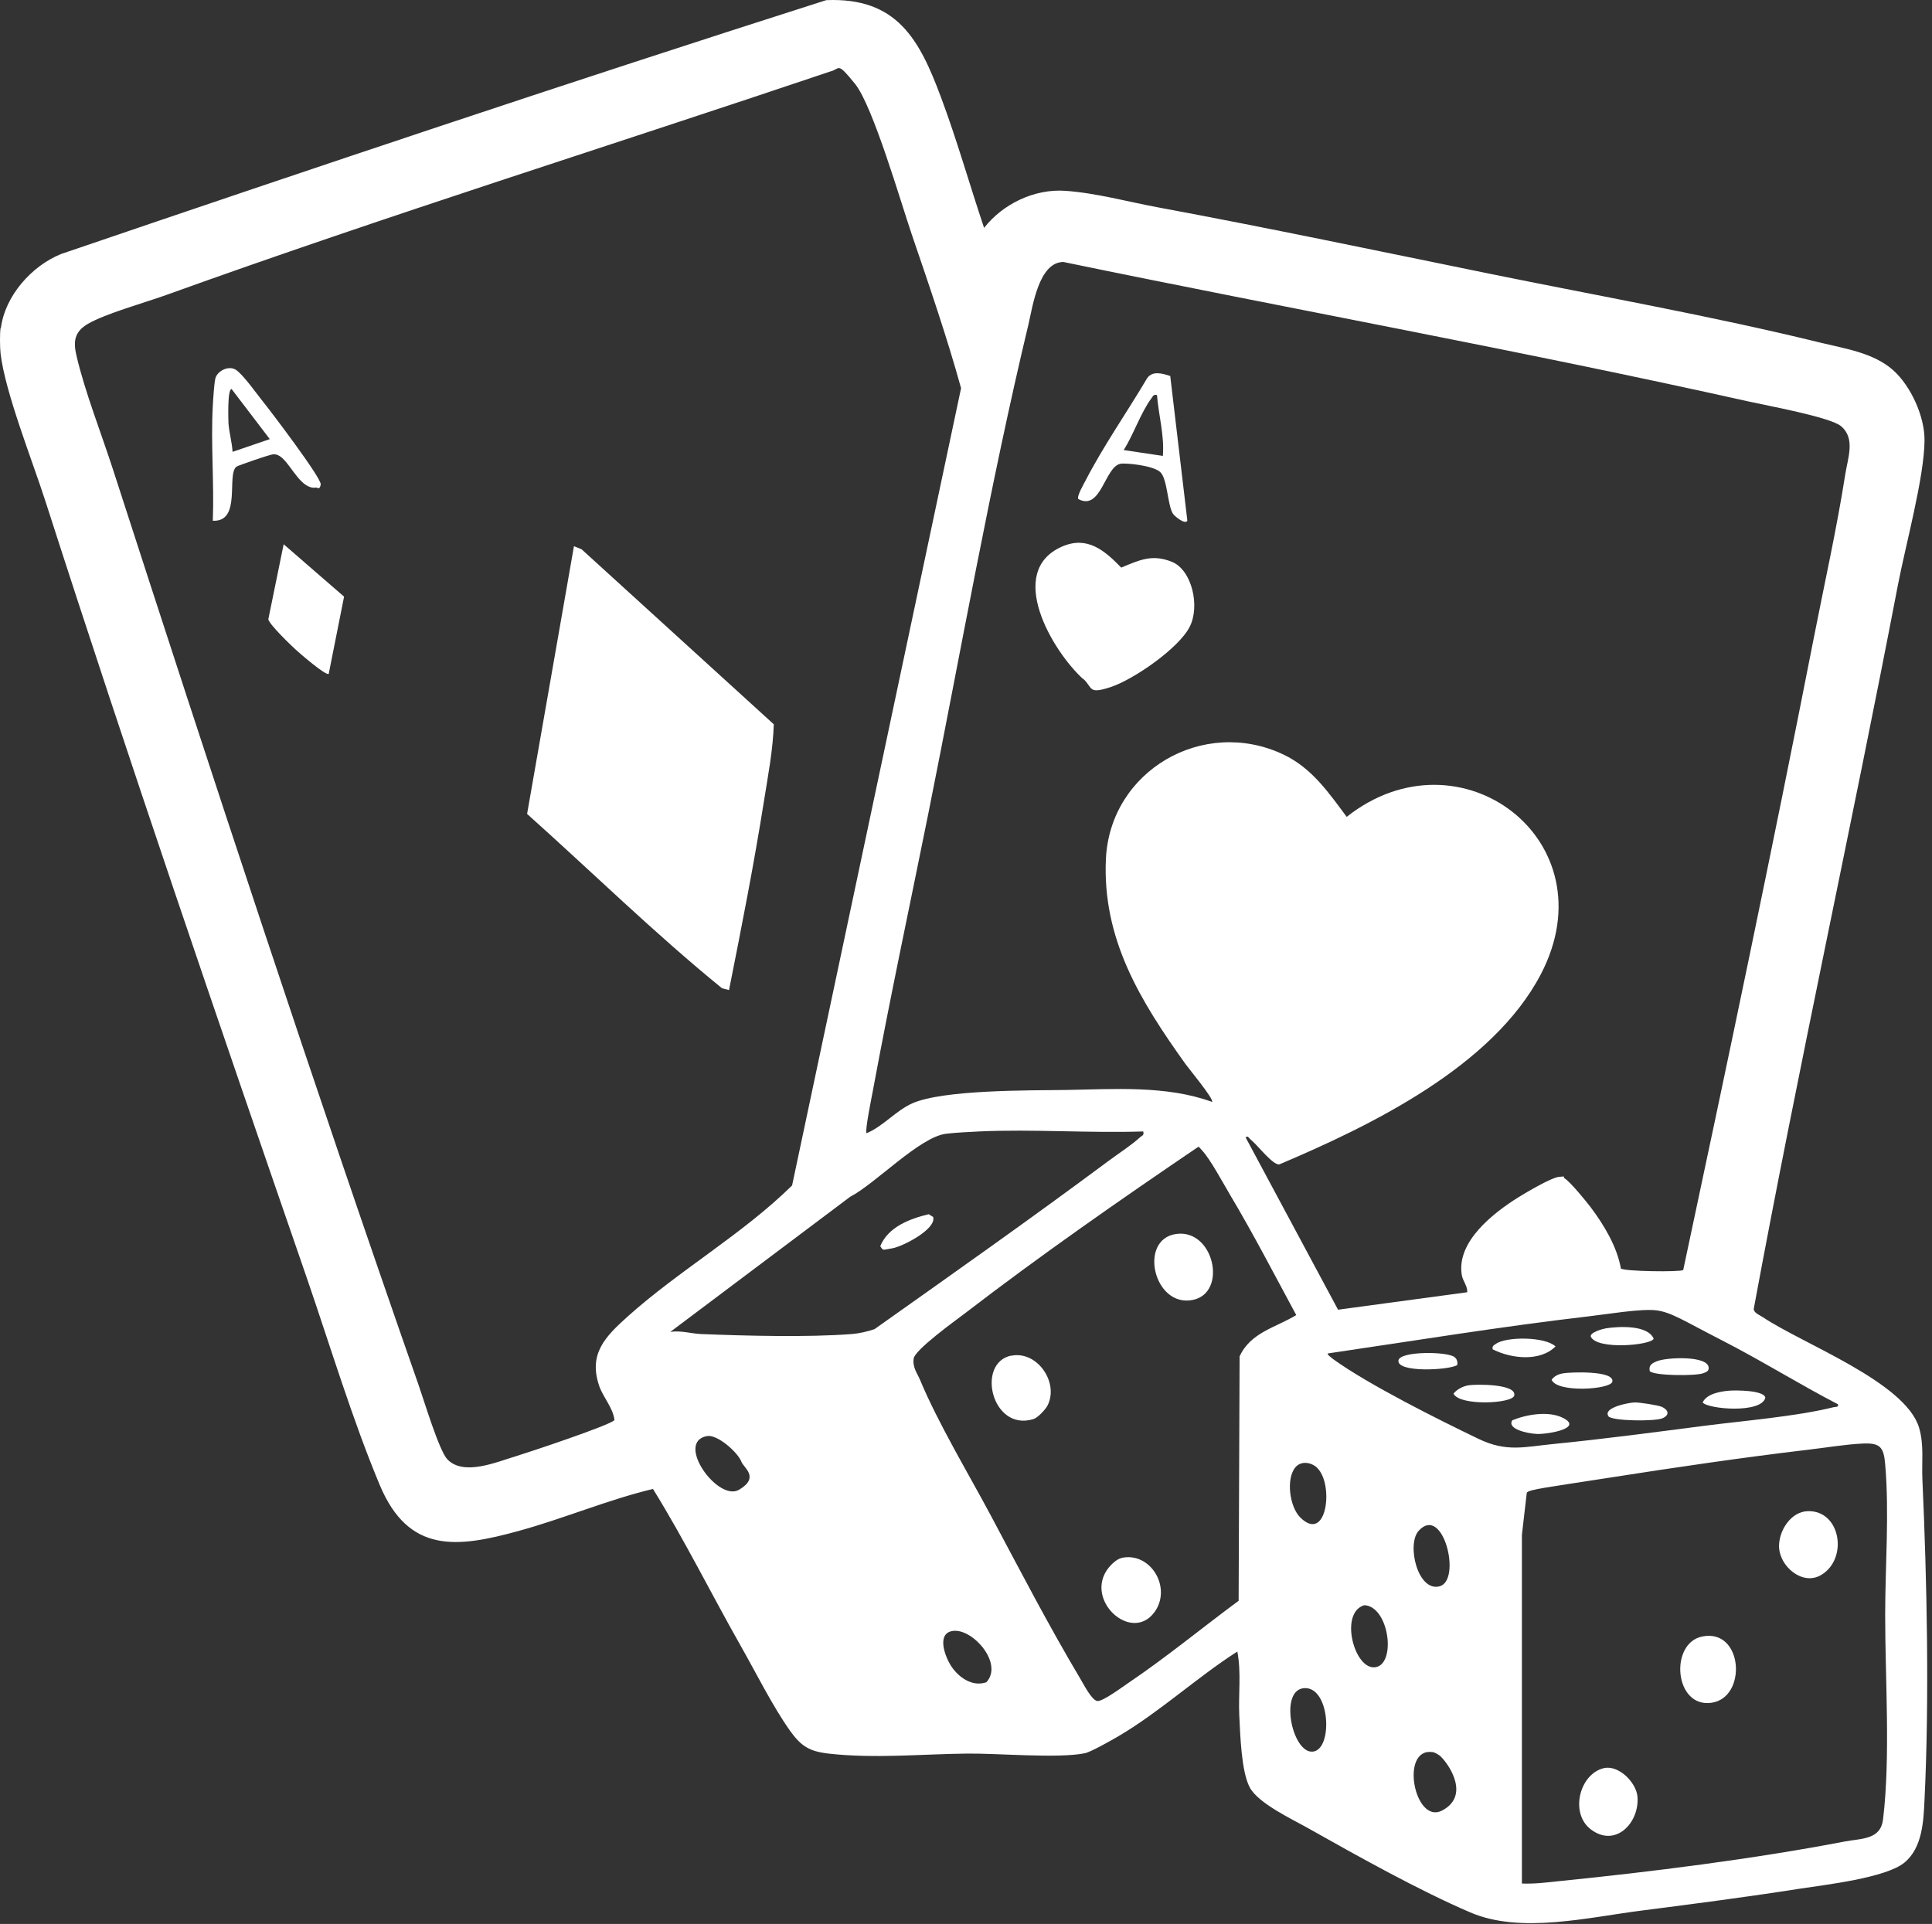<svg width="248" height="247" viewBox="0 0 248 247" fill="none" xmlns="http://www.w3.org/2000/svg">
<rect x="0" y="0" width="248" height="247" fill="#333333" stroke="none"/>
<path d="M0.113 42.123C0.637 37.994 4.053 34.138 7.846 32.608C40.478 21.48 73.214 10.498 106.056 0.019C115.151 -0.359 118.023 5.069 120.789 12.489C122.843 17.98 124.457 23.701 126.322 29.255C128.753 26.153 132.798 24.225 136.738 24.497C140.678 24.77 144.891 25.923 148.496 26.593C162.726 29.234 176.936 32.231 191.124 35.123C205.187 37.994 219.753 40.572 233.669 43.988C236.854 44.764 240.48 45.288 242.995 47.509C245.301 49.563 247.082 53.503 247.04 56.584C246.998 61.321 244.588 70.06 243.624 75.111C237.672 106.129 230.86 136.979 225.118 168.039C225.118 168.563 225.893 168.835 226.292 169.108C231.384 172.524 244.63 177.449 246.348 183.317C246.998 185.539 246.663 187.718 246.768 189.961C247.354 202.913 247.669 218.128 247.04 231.06C246.914 233.805 246.768 237.2 244.483 239.107C242.094 241.098 234.256 241.979 230.986 242.482C224.322 243.53 217.531 244.41 210.846 245.269C203.846 246.149 195.211 248.308 188.735 245.521C182.133 242.691 174.316 238.311 167.986 234.748C165.87 233.554 161.51 231.521 160.421 229.467C159.331 227.413 159.205 222.697 159.079 220.224C158.954 217.5 159.352 214.712 158.828 212.03C153.651 215.341 148.894 219.763 143.591 222.886C142.732 223.389 140.049 224.919 139.253 225.086C135.837 225.778 128.124 225.087 124.184 225.128C118.295 225.191 112.259 225.799 106.328 225.128C103.855 224.835 102.828 224.164 101.424 222.215C99.16 219.03 97.002 214.67 95.032 211.212C91.259 204.548 87.843 197.652 83.819 191.155C77.972 192.56 72.397 194.949 66.592 196.542C58.691 198.721 52.466 199.497 48.756 190.673C45.235 182.269 42.364 172.712 39.367 164.015C27.945 130.943 16.565 97.725 5.855 64.422C4.2 59.246 0.658 50.402 0.071 45.372C-0.013 44.596 -0.034 42.857 0.071 42.102L0.113 42.123ZM106.642 9.156C78.244 18.734 49.616 27.683 21.406 37.848C18.682 38.833 13.547 40.258 11.284 41.578C9.523 42.605 9.397 43.863 9.816 45.665C10.885 50.255 12.981 55.578 14.469 60.168C27.191 99.485 40.122 138.907 53.765 177.91C54.436 179.817 56.364 186.251 57.433 187.362C59.55 189.542 63.783 187.676 66.319 186.922C67.849 186.461 78.475 182.919 78.873 182.311C78.726 180.802 77.406 179.356 76.924 177.952C75.478 173.76 77.762 171.539 80.633 168.961C87.214 163.072 95.325 158.44 101.675 152.195L123.367 49.836C121.544 43.234 119.28 36.674 117.059 30.156C115.633 25.985 112.05 13.578 109.744 10.749C107.439 7.92 107.879 8.8 106.663 9.156H106.642ZM208.037 162.841C208.435 163.239 215.666 163.323 216.064 163.051C221.807 136.12 227.507 109.042 232.81 81.985C234.172 75.006 235.786 67.839 236.875 60.839C237.211 58.764 238.175 56.27 236.331 54.719C234.947 53.545 226.732 52.057 224.405 51.533C195.232 45.015 165.786 39.692 136.508 33.635C133.364 33.635 132.567 39.273 132.023 41.62C127.097 62.159 123.304 83.83 119.133 104.599C116.765 116.356 114.25 128.114 112.071 139.892C111.924 140.71 111.002 145.153 111.232 145.488C113.391 144.587 114.984 142.596 117.1 141.653C121.061 139.892 132.064 139.997 136.801 139.934C143.005 139.829 149.732 139.326 155.579 141.464C155.894 141.15 152.498 137.084 152.1 136.497C146.4 128.512 141.496 120.59 141.957 110.3C142.481 98.94 154.469 92.003 164.738 96.865C168.406 98.605 170.522 101.728 172.87 104.871C187.394 93.365 206.738 107.91 197.789 125.075C191.606 136.916 175.992 144.503 164.214 149.491C163.418 149.596 161.51 147.144 160.756 146.494C160.001 145.844 160.358 145.886 159.876 145.991L171.759 168.144L188.337 165.901C188.4 165.105 187.771 164.476 187.645 163.701C186.912 159.404 191.732 155.695 194.917 153.704C195.944 153.075 199.109 151.189 200.136 151.084C201.163 150.979 200.555 151.105 200.828 151.272C201.561 151.713 203.573 154.186 204.181 154.982C205.879 157.245 207.555 160.012 208.058 162.82L208.037 162.841ZM146.756 145.257C139.798 145.488 132.651 144.943 125.714 145.257C124.457 145.32 122.675 145.404 121.46 145.551C118.064 145.949 112.385 151.964 109.136 153.641L86.041 170.994C87.361 170.784 88.702 171.203 89.939 171.266C95.681 171.497 103.729 171.706 109.367 171.266C110.331 171.183 111.337 170.952 112.259 170.638C122.319 163.512 132.421 156.386 142.313 149.03C143.549 148.108 145.247 147.018 146.337 146.012C146.588 145.781 146.882 145.781 146.756 145.299V145.257ZM153.735 147.29C143.633 154.144 133.552 161.165 123.87 168.605C122.654 169.527 117.478 173.257 117.289 174.389C117.1 175.521 117.75 176.317 118.085 177.114C120.391 182.668 124.352 189.248 127.244 194.676C130.912 201.572 134.684 208.823 138.666 215.509C139.085 216.2 140.133 218.296 140.867 218.38C141.579 218.443 144.073 216.578 144.849 216.054C149.669 212.805 154.322 208.97 158.995 205.512L159.121 174.138C160.525 171.057 163.774 170.428 166.394 168.835C163.606 163.68 160.903 158.44 157.906 153.41C157.004 151.901 155.391 148.862 154.301 147.689C153.211 146.515 154.091 147.228 153.756 147.311L153.735 147.29ZM235.953 180.299C230.944 177.7 226.124 174.683 221.094 172.105C216.064 169.527 214.555 168.479 212.627 168.227C210.699 167.976 206.256 168.73 203.867 169.003C192.696 170.302 181.567 172.126 170.439 173.76C170.313 173.886 170.962 174.347 171.109 174.473C175.615 177.742 184.627 182.248 189.825 184.742C193.429 186.461 195.672 185.748 199.528 185.371C205.879 184.742 212.313 183.883 218.642 183.066C223.798 182.395 230.483 181.871 235.387 180.656C235.639 180.593 236.016 180.697 235.932 180.32L235.953 180.299ZM90.756 184.365C86.606 185.12 92.16 192.853 94.864 191.26C97.568 189.667 95.451 188.431 95.178 187.676C94.717 186.461 92.097 184.135 90.777 184.365H90.756ZM195.379 241.811C196.929 241.874 198.48 241.685 200.01 241.518C211.726 240.344 225.223 238.646 236.75 236.425C238.992 236.006 241.402 236.194 241.717 233.574C242.681 225.589 241.989 215.593 241.989 207.377C241.989 201.048 242.534 194.32 241.989 187.97C241.801 185.748 241.319 185.224 239.076 185.329C236.833 185.434 234.256 185.874 232.055 186.126C223.735 187.111 215.163 188.368 206.864 189.667C198.564 190.967 196.322 191.197 195.986 191.638L195.358 197.045V241.811H195.379ZM169.097 188.452C168.322 187.718 167.022 187.509 166.289 188.368C165.052 189.835 165.534 193.44 166.897 194.802C170.334 198.239 171.256 190.527 169.076 188.452H169.097ZM182.112 196.521C180.519 198.26 181.986 204.443 184.816 203.646C187.645 202.85 185.256 193.084 182.112 196.521ZM175.133 206.078C171.864 207.021 173.855 214.461 176.558 214.042C179.262 213.622 178.319 206.245 175.133 206.078ZM122.487 209.368C120.118 209.515 121.271 212.637 122.109 213.916C123.073 215.362 124.813 216.598 126.615 215.97C128.795 213.622 125.023 209.221 122.487 209.368ZM167.546 216.724C164.109 216.724 165.828 225.128 168.51 224.877C171.109 224.646 170.774 216.724 167.546 216.724ZM184.962 225.527C184.732 225.296 184.208 224.982 183.894 224.94C179.639 224.332 181.567 234.287 185.109 232.443C188.651 230.598 186.157 226.721 184.962 225.527Z" fill="white"/>
<path d="M93.585 127.108L92.684 126.877C84.007 119.814 76.001 111.955 67.66 104.494L73.675 70.123L74.66 70.521L99.328 92.988C99.223 96.3 98.573 99.653 98.049 102.943C96.771 111.012 95.178 119.081 93.585 127.087V127.108Z" fill="white"/>
<path d="M42.196 86.512C41.819 86.785 38.423 83.83 37.92 83.368C37.417 82.907 34.63 80.246 34.441 79.512L36.411 69.872L44.166 76.599L42.196 86.512Z" fill="white"/>
<path d="M36.308 58.869C35.973 58.575 35.575 58.282 35.072 58.324C34.569 58.366 30.545 59.77 30.335 59.917C29.057 61.007 31.027 67.042 27.317 66.854C27.506 61.992 27.045 56.92 27.317 52.099C27.359 51.261 27.485 49.333 27.631 48.641C27.841 47.635 29.308 46.902 30.23 47.447C31.152 47.992 33.039 50.674 33.605 51.366C34.61 52.602 41.317 61.426 41.17 62.201C41.024 62.977 40.772 62.557 40.541 62.599C38.739 62.872 37.419 59.854 36.308 58.89V58.869ZM29.853 58.01L34.631 56.375L29.727 49.941C29.182 49.941 29.308 53.755 29.329 54.363C29.413 55.536 29.79 56.815 29.853 58.01Z" fill="white"/>
<path d="M139.044 87.183C135.104 83.62 129.026 73.351 136.341 70.165C139.568 68.761 141.79 70.668 143.927 72.869C146.212 71.926 147.889 71.087 150.445 72.135C153.002 73.183 154.071 77.836 152.709 80.477C151.305 83.243 145.499 87.246 142.565 88.21C139.631 89.174 140.302 88.294 139.065 87.162L139.044 87.183Z" fill="white"/>
<path d="M150.214 48.243L152.414 66.853C152.1 67.398 150.717 66.225 150.549 65.931C149.857 64.779 149.857 61.467 148.935 60.608C148.013 59.749 144.492 59.413 143.842 59.539C141.809 59.895 141.348 65.659 138.414 64.066C138.184 63.731 139.148 62.075 139.378 61.635C141.663 57.213 144.702 52.874 147.238 48.578C147.929 47.551 149.208 47.949 150.193 48.264L150.214 48.243ZM148.516 50.716C148.076 50.611 148.013 50.842 147.803 51.135C146.462 52.916 145.477 55.851 144.241 57.779L149.27 58.533C149.48 55.892 148.726 53.336 148.516 50.716Z" fill="white"/>
<path d="M232.076 194.006C236.288 193.901 237.273 200.125 233.773 202.2C231.384 203.625 228.429 201.11 228.366 198.575C228.324 196.5 229.896 194.048 232.076 194.006Z" fill="white"/>
<path d="M205.9 226.994C207.807 226.575 210.05 228.859 210.196 230.682C210.448 234.036 207.367 237.242 204.223 234.874C201.457 232.799 202.756 227.706 205.9 226.994Z" fill="white"/>
<path d="M218.494 210.101C223.776 209.012 224.321 217.982 219.668 218.61C214.911 219.26 214.282 210.961 218.494 210.101Z" fill="white"/>
<path d="M150.989 158.419C155.83 157.749 157.611 165.964 153.126 166.886C148.076 167.913 146.085 159.09 150.989 158.419Z" fill="white"/>
<path d="M129.801 174.054C133.134 173.362 135.984 177.512 134.454 180.467C134.182 180.97 133.197 182.039 132.652 182.186C127.307 183.841 125.253 174.976 129.801 174.033V174.054Z" fill="white"/>
<path d="M143.906 200.021C147.7 199.141 150.529 203.898 148.14 207.042C145.143 210.961 139.044 205.302 142.334 201.236C142.691 200.796 143.361 200.168 143.906 200.042V200.021Z" fill="white"/>
<path d="M119.217 155.883L119.783 156.24C120.244 157.79 115.842 160.054 114.522 160.264C113.202 160.473 113.411 160.599 112.992 159.991C114.019 157.497 116.786 156.47 119.217 155.883Z" fill="white"/>
<path d="M206.151 170.533C207.786 170.282 211.475 170.072 212.271 171.853C212.083 172.692 204.999 173.362 204.202 171.602C204.056 171.057 205.753 170.596 206.151 170.533Z" fill="white"/>
<path d="M218.559 180.048C219.104 178.916 220.822 178.644 221.954 178.539C222.729 178.476 226.439 178.455 226.606 179.44C226.103 181.515 219.208 180.907 218.559 180.048Z" fill="white"/>
<path d="M194.143 182.332C195.987 181.578 198.775 181.116 200.598 182.018C203.364 183.38 198.586 184.155 197.266 184.093C195.945 184.03 193.43 183.422 194.122 182.353L194.143 182.332Z" fill="white"/>
<path d="M191.607 173.236C191.523 172.796 191.732 172.733 192.026 172.524C193.346 171.581 198.334 171.581 199.675 172.859C197.684 174.85 193.975 174.431 191.627 173.236H191.607Z" fill="white"/>
<path d="M188.504 177.847C189.406 177.701 194.729 177.638 194.373 179.168C194.121 180.216 187.352 180.53 186.576 178.916C187.037 178.35 187.813 177.952 188.525 177.847H188.504Z" fill="white"/>
<path d="M211.767 176.003C211.62 175.269 212.06 175.018 212.668 174.766C213.883 174.242 219.333 173.991 219.333 175.625C219.333 176.066 219.018 176.128 218.704 176.275C217.824 176.673 212.207 176.652 211.746 176.003H211.767Z" fill="white"/>
<path d="M206.464 181.808C205.71 180.698 209.168 180.048 209.86 180.048C210.551 180.048 212.836 180.404 213.318 180.614C214.177 181.012 214.366 181.662 213.402 182.081C212.437 182.5 206.905 182.458 206.443 181.808H206.464Z" fill="white"/>
<path d="M187.059 175.249C185.99 175.919 179.241 176.255 179.514 174.641C179.723 173.446 185.759 173.488 186.702 174.222C187.038 174.473 187.122 174.85 187.059 175.249Z" fill="white"/>
<path d="M200.597 176.317C201.498 176.149 207.283 175.919 206.968 177.386C206.738 178.392 199.863 178.853 199.172 177.134C199.528 176.652 200.031 176.422 200.618 176.317H200.597Z" fill="white"/>
</svg>
